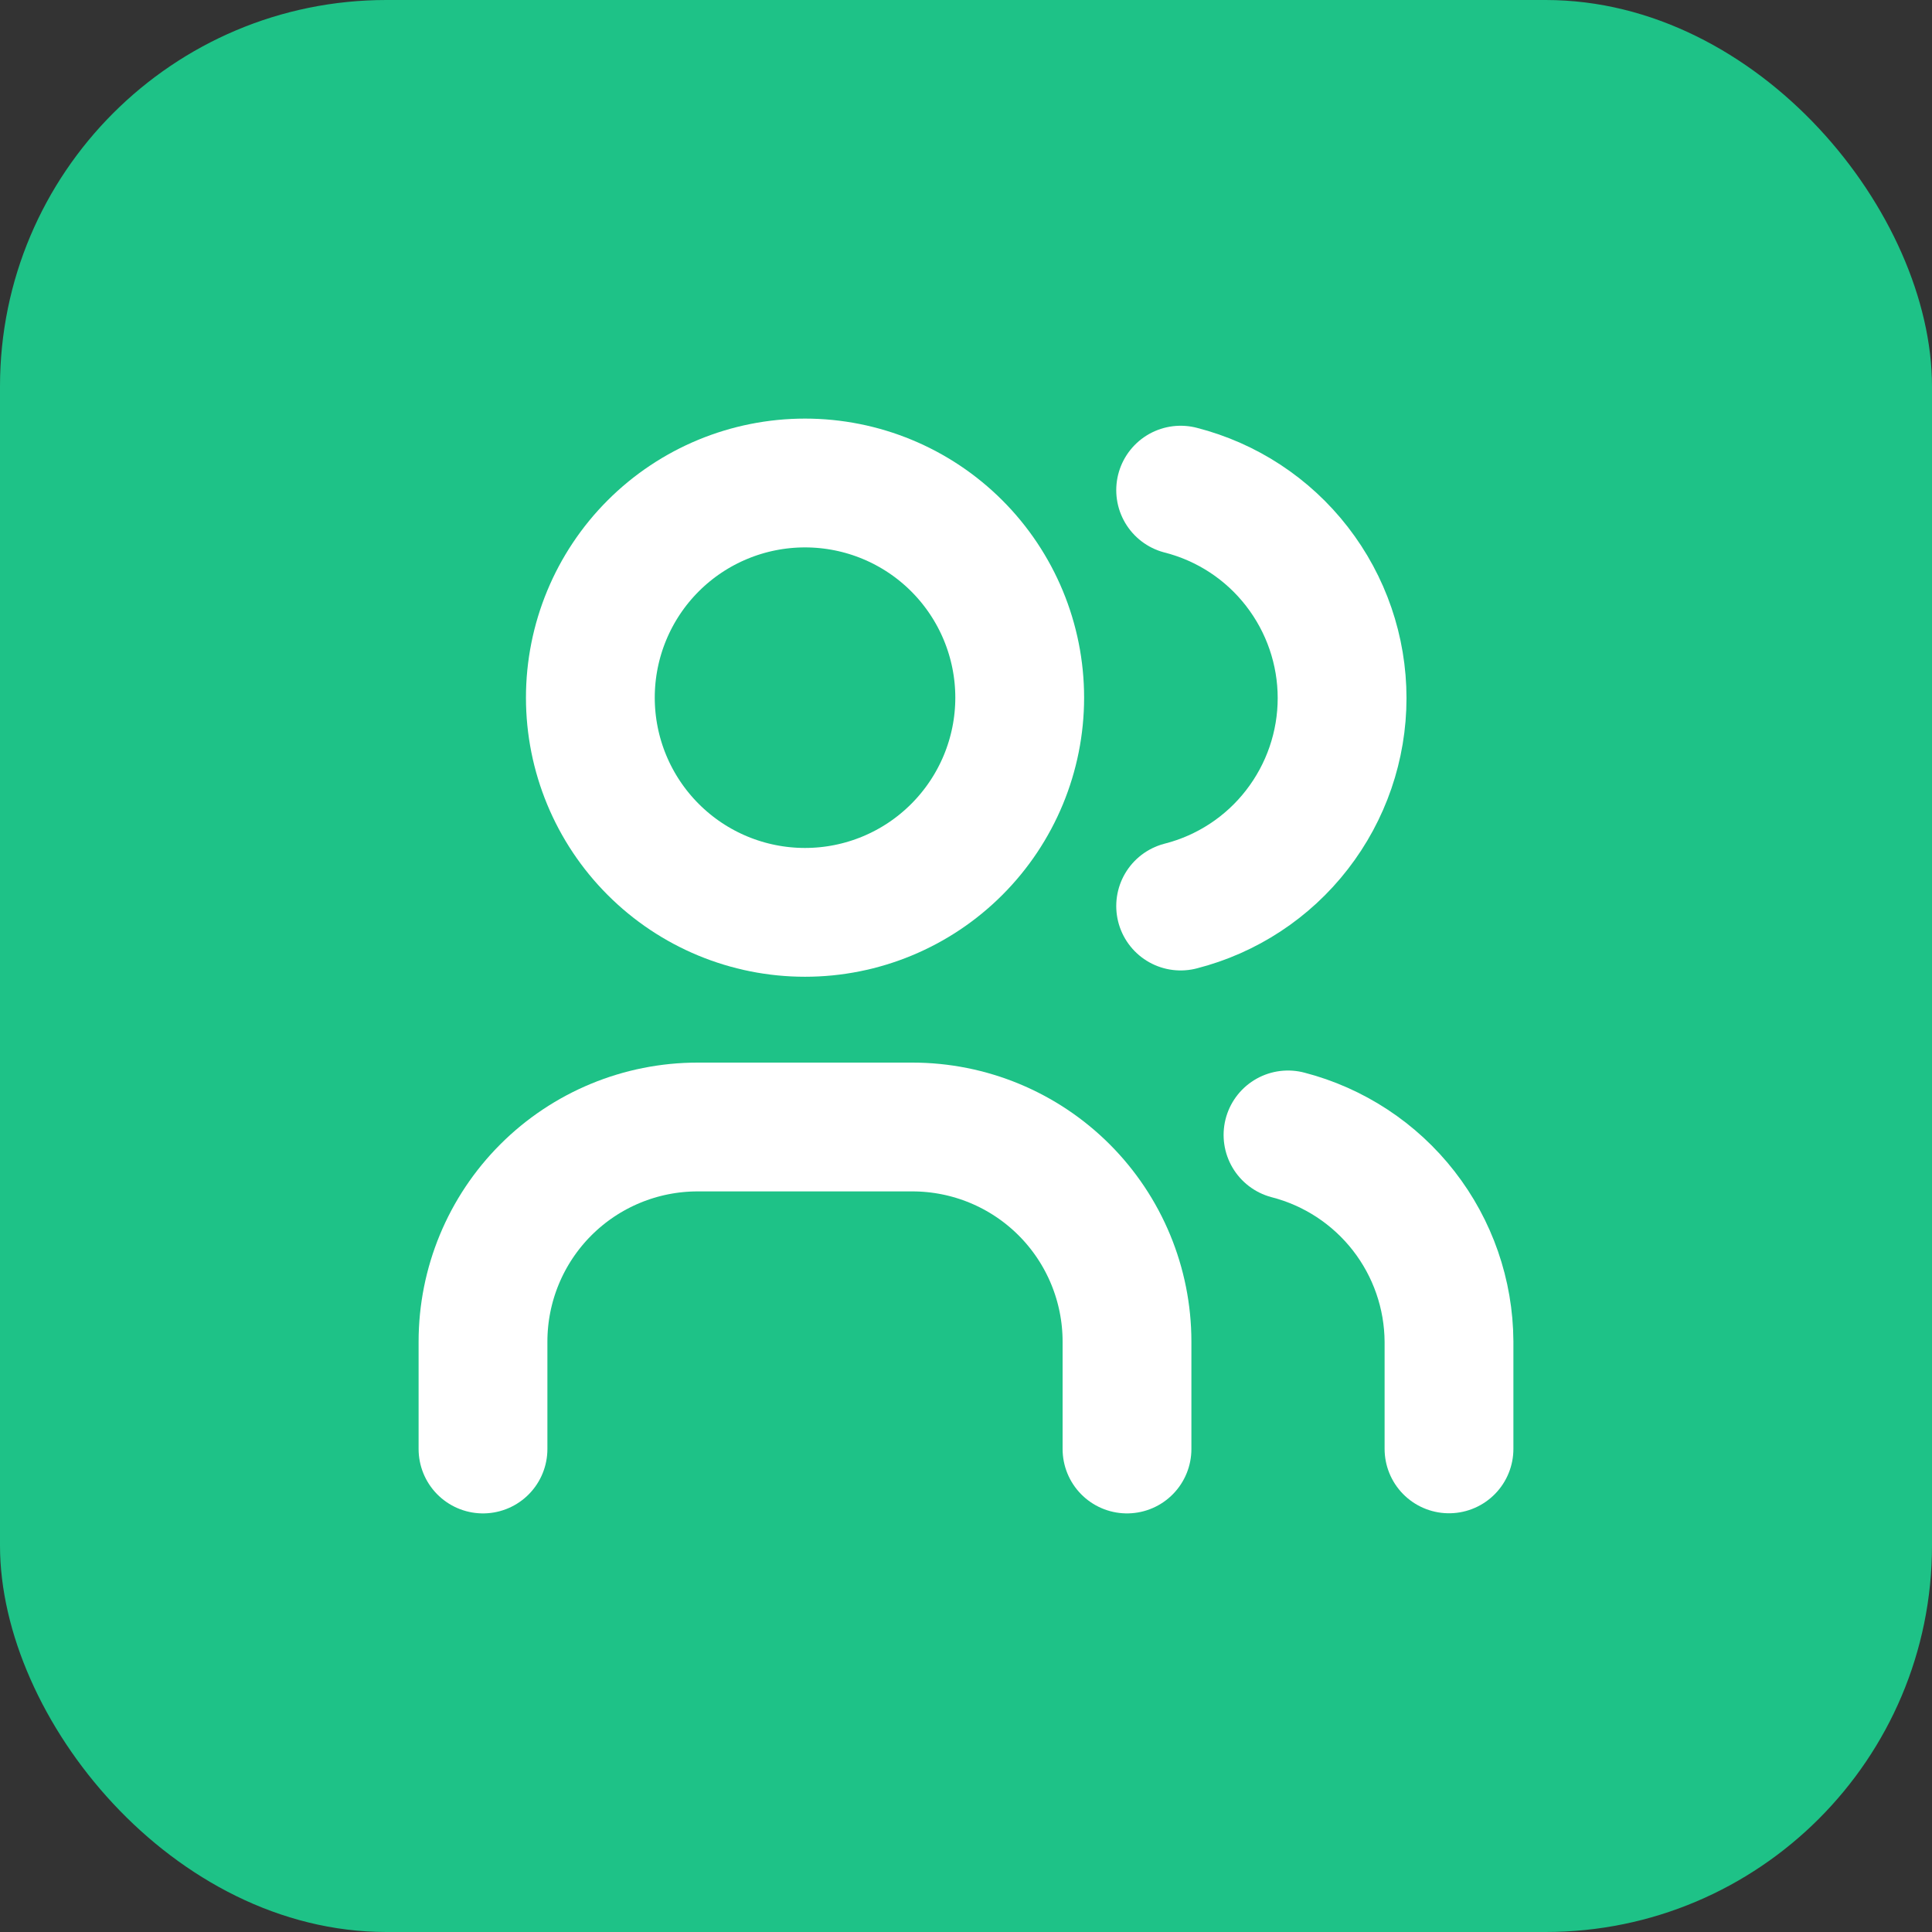 <?xml version="1.0" encoding="UTF-8"?> <svg xmlns="http://www.w3.org/2000/svg" width="30" height="30" viewBox="0 0 30 30" fill="none"><rect x="0" y="0" width="30" height="30" fill="#333333" stroke="none"/> <rect width="30" height="30" rx="6" fill="#1EC287"></rect> <path d="M12.5 14.167C13.384 14.167 14.232 13.816 14.857 13.19C15.482 12.565 15.834 11.717 15.834 10.833C15.834 9.949 15.482 9.101 14.857 8.476C14.232 7.851 13.384 7.5 12.5 7.5C11.616 7.5 10.768 7.851 10.143 8.476C9.518 9.101 9.167 9.949 9.167 10.833C9.167 11.717 9.518 12.565 10.143 13.19C10.768 13.816 11.616 14.167 12.5 14.167Z" stroke="white" stroke-width="2" stroke-linecap="round" stroke-linejoin="round"></path> <path d="M7.5 22.5V20.833C7.5 19.949 7.851 19.101 8.476 18.476C9.101 17.851 9.949 17.5 10.833 17.5H14.167C15.051 17.5 15.899 17.851 16.524 18.476C17.149 19.101 17.5 19.949 17.5 20.833V22.5" stroke="white" stroke-width="2" stroke-linecap="round" stroke-linejoin="round"></path> <path d="M18.333 7.611C19.05 7.794 19.686 8.211 20.139 8.796C20.593 9.381 20.84 10.1 20.84 10.84C20.84 11.58 20.593 12.299 20.139 12.884C19.686 13.469 19.05 13.886 18.333 14.069" stroke="white" stroke-width="2" stroke-linecap="round" stroke-linejoin="round"></path> <path d="M22.5 22.498V20.832C22.496 20.096 22.248 19.382 21.796 18.802C21.344 18.222 20.712 17.807 20 17.623" stroke="white" stroke-width="2" stroke-linecap="round" stroke-linejoin="round"></path> </svg> 